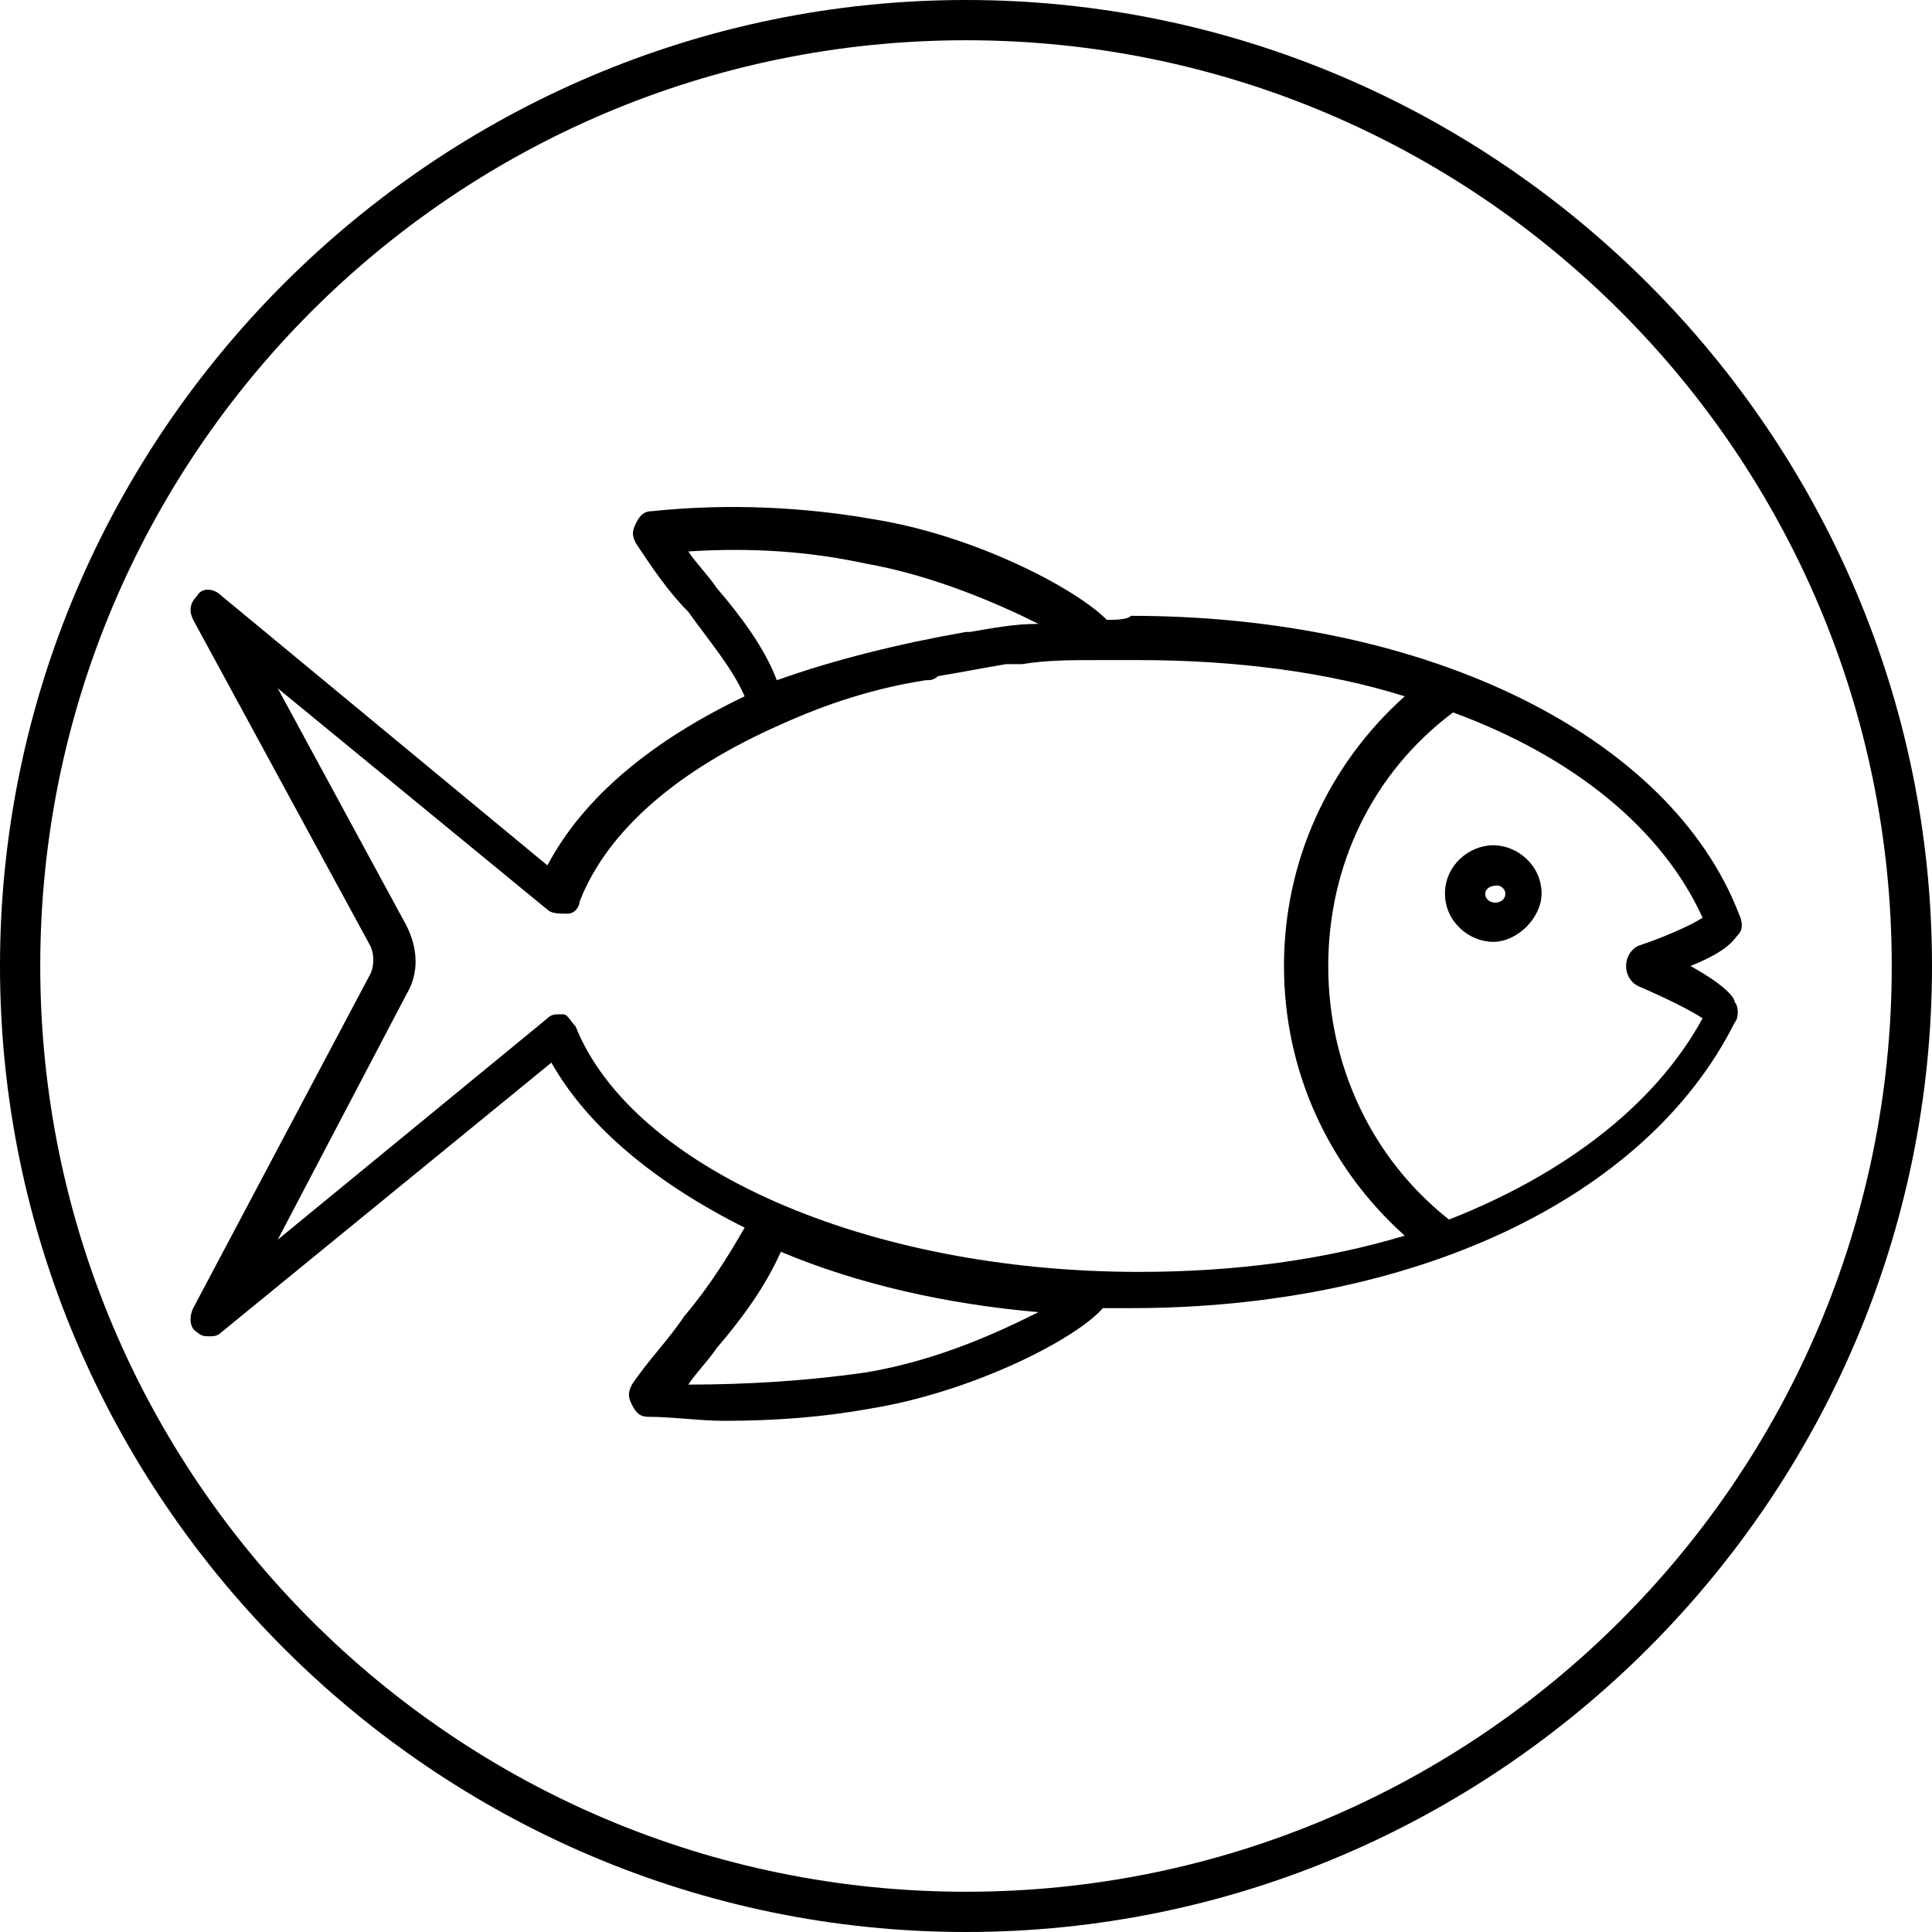 <?xml version="1.0" encoding="utf-8"?>
<!-- Generator: Adobe Illustrator 26.2.1, SVG Export Plug-In . SVG Version: 6.00 Build 0)  -->
<svg version="1.0" id="Livello_1" xmlns="http://www.w3.org/2000/svg" xmlns:xlink="http://www.w3.org/1999/xlink" x="0px" y="0px"
	 viewBox="0 0 48 48" style="enable-background:new 0 0 48 48;" xml:space="preserve">
<path id="Shape" d="M35.9,22.2c0,0.7,0.6,1.2,1.2,1.2s1.2-0.6,1.2-1.2c0-0.7-0.6-1.2-1.2-1.2S35.9,21.5,35.9,22.2z M37.2,22
	c0.1,0,0.2,0.1,0.2,0.2c0,0.3-0.5,0.3-0.5,0C36.9,22.1,37,22,37.2,22z"/>
<path id="Shape_00000034800331063668430400000001606926556100686464_" d="M27.5,15.4c-0.8-0.8-3.3-2.1-5.8-2.5
	c-1.7-0.3-3.6-0.4-5.5-0.2c-0.2,0-0.3,0.1-0.4,0.3c-0.1,0.2-0.1,0.3,0,0.5c0.4,0.6,0.8,1.2,1.3,1.7c0.5,0.7,1.1,1.4,1.4,2.1
	c-2.3,1.1-4,2.5-4.9,4.2l-8.1-6.7c-0.2-0.2-0.5-0.2-0.6,0c-0.2,0.2-0.2,0.4-0.1,0.6l4.4,8.1c0.1,0.2,0.1,0.5,0,0.7l-4.4,8.3
	c-0.1,0.2-0.1,0.5,0.1,0.6c0.1,0.1,0.2,0.1,0.3,0.1s0.2,0,0.3-0.1l8.2-6.7c0.9,1.6,2.6,3,4.8,4.1c-0.4,0.7-0.9,1.5-1.5,2.2
	c-0.4,0.6-0.9,1.1-1.3,1.7c-0.1,0.2-0.1,0.3,0,0.5c0.1,0.2,0.2,0.3,0.4,0.3c0.6,0,1.3,0.1,1.9,0.1c1.3,0,2.5-0.1,3.6-0.3
	c2.5-0.4,5.1-1.7,5.8-2.5c0.2,0,0.5,0,0.7,0c7,0,12.8-2.7,15-7.1c0.1-0.1,0.1-0.4,0-0.5c0-0.1-0.2-0.4-1.1-0.9
	c1-0.4,1.1-0.7,1.2-0.8c0.1-0.1,0.1-0.3,0-0.5c-1.7-4.4-7.7-7.4-15.1-7.4C28,15.4,27.7,15.4,27.5,15.4z M21.5,34.1
	c-1.4,0.2-2.9,0.3-4.4,0.3c0.2-0.3,0.5-0.6,0.7-0.9c0.6-0.7,1.2-1.5,1.6-2.4c1.9,0.8,4.1,1.3,6.4,1.5C24.8,33.1,23.3,33.8,21.5,34.1
	z M17.8,14.6c-0.2-0.3-0.5-0.6-0.7-0.9c1.6-0.1,3,0,4.4,0.3c1.7,0.3,3.3,1,4.3,1.5l0,0c-0.6,0-1.1,0.1-1.7,0.2c0,0-0.1,0-0.1,0
	c-1.7,0.3-3.3,0.7-4.7,1.2C19,16.1,18.4,15.3,17.8,14.6z M14.3,25.5c-0.1-0.1-0.2-0.3-0.3-0.3c0,0-0.1,0-0.1,0c-0.1,0-0.2,0-0.3,0.1
	l-6.7,5.5l3.2-6.1c0.3-0.5,0.3-1.1,0-1.7l-3.2-5.9l6.7,5.5c0.1,0.1,0.3,0.1,0.5,0.1c0.2,0,0.3-0.2,0.3-0.3c0.7-1.8,2.5-3.3,5-4.4h0
	c1.1-0.5,2.3-0.9,3.6-1.1c0.1,0,0.2,0,0.3-0.1c0.6-0.1,1.1-0.2,1.7-0.3c0.1,0,0.3,0,0.4,0c0.6-0.1,1.2-0.1,1.9-0.1c0.3,0,0.7,0,1,0
	c2.4,0,4.7,0.3,6.6,0.9c-1.9,1.7-3,4.1-3,6.7c0,2.6,1.1,5,3,6.7c-2,0.6-4.2,0.9-6.6,0.9C21.5,31.6,15.7,29,14.3,25.5z M42.3,22.8
	c-0.3,0.2-1,0.5-1.6,0.7c-0.2,0.1-0.3,0.3-0.3,0.5s0.1,0.4,0.3,0.5c0.7,0.3,1.3,0.6,1.6,0.8c-1.2,2.2-3.5,3.9-6.3,5
	c-1.9-1.5-3-3.8-3-6.3c0-2.5,1.1-4.8,3.1-6.3C39.1,18.8,41.3,20.6,42.3,22.8z"/>
<path id="Shape_00000180345287932817488760000016310668902207196853_" d="M24,0C10.8,0,0,10.8,0,24s10.8,24,24,24s24-10.8,24-24
	S37.2,0,24,0z M24,47C11.3,47,1,36.7,1,24S11.3,1,24,1s23,10.3,23,23S36.7,47,24,47z"/>
</svg>
